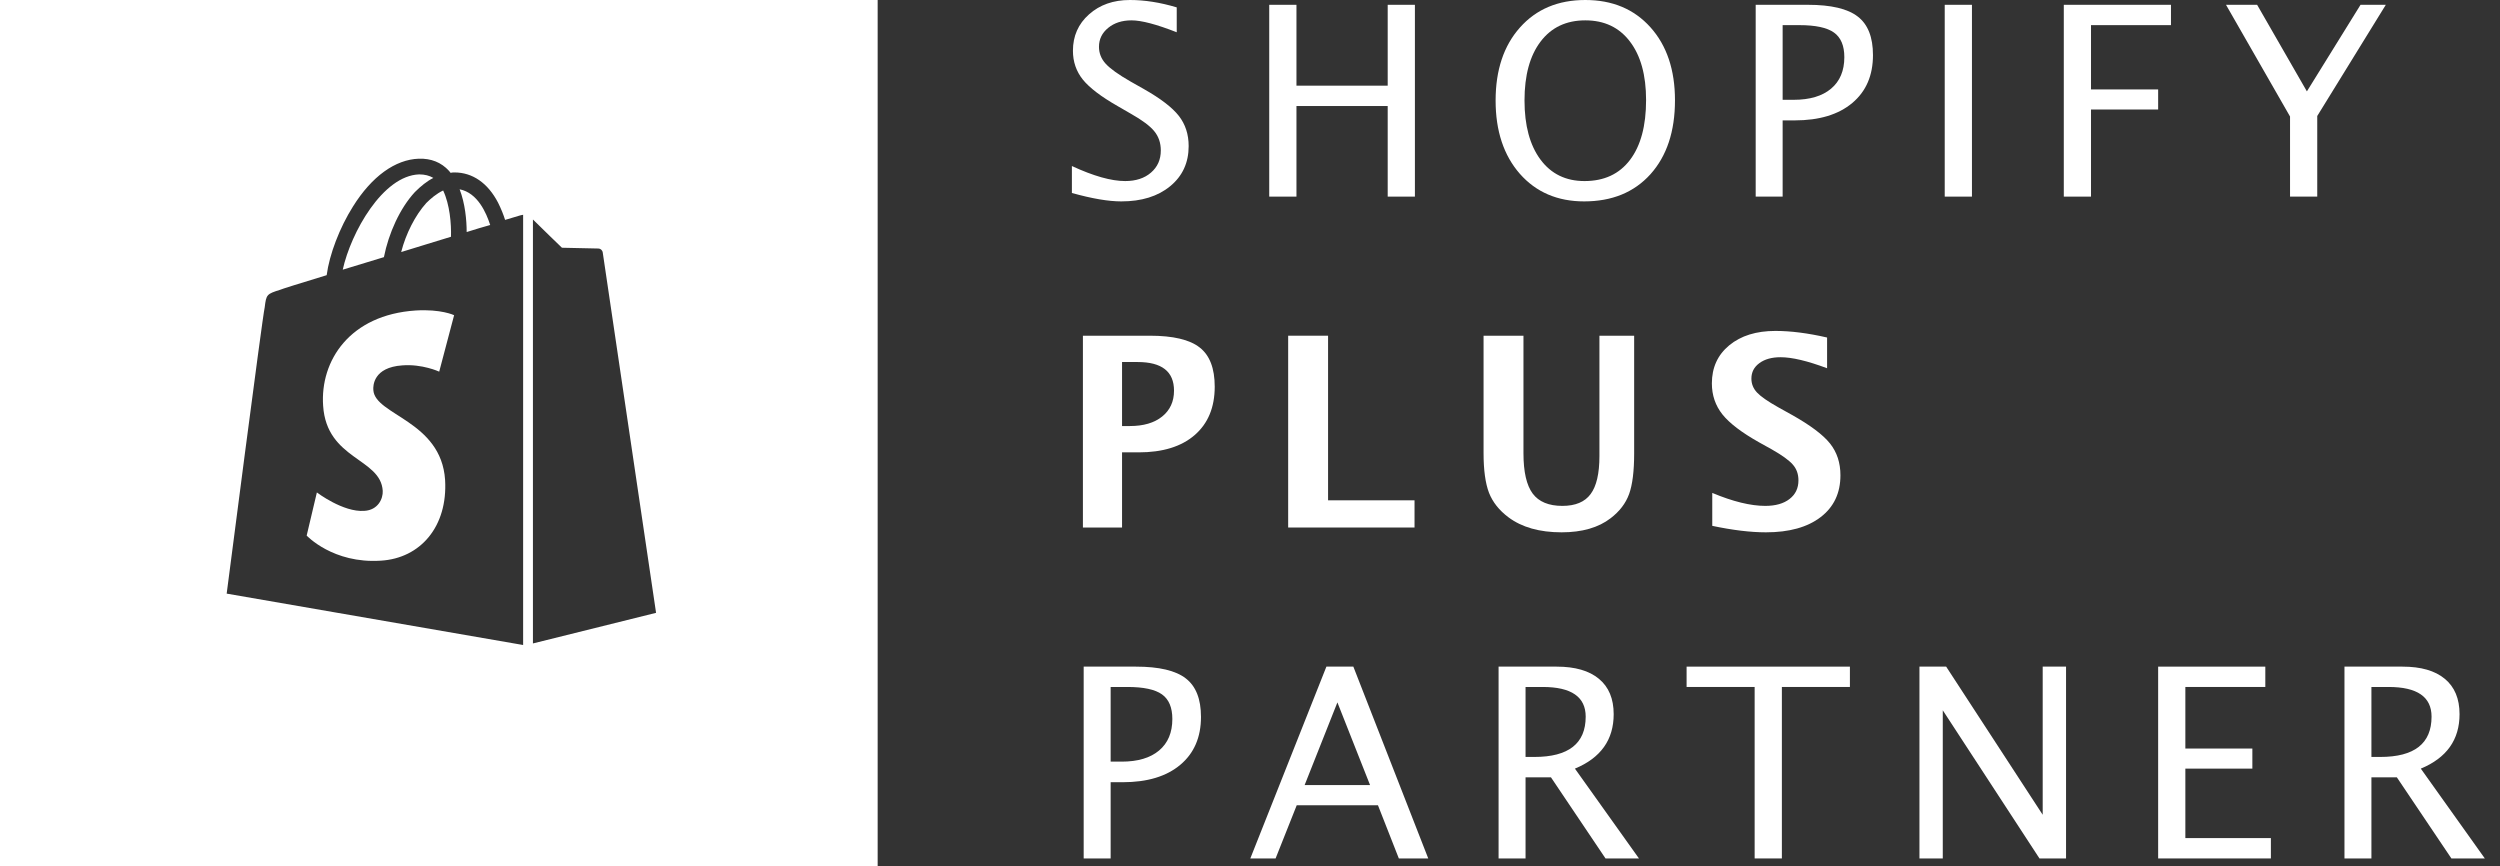 <svg xmlns="http://www.w3.org/2000/svg" width="127" height="44" viewBox="0 0 127 44" fill="none"><rect x="0" y="0" width="127" height="44" fill="#333333" stroke="none"/><path d="M119.099 43.609V33.865H122.048C122.983 33.865 123.699 34.071 124.195 34.483C124.695 34.896 124.945 35.495 124.945 36.281C124.945 37.58 124.289 38.502 122.977 39.046L126.229 43.609H124.531L121.759 39.487H120.468V43.609H119.099ZM120.468 38.453H120.916C122.654 38.453 123.523 37.771 123.523 36.406C123.523 35.401 122.795 34.898 121.337 34.898H120.468V38.453Z" fill="white"></path><path d="M109.634 43.609V33.865H115.078V34.898H111.016V38.026H114.42V39.046H111.016V42.575H115.361V43.609H109.634Z" fill="white"></path><path d="M97.508 43.609V33.865H98.865L103.769 41.39V33.865H104.955V43.609H103.605L98.693 36.083V43.609H97.508Z" fill="white"></path><path d="M89.136 43.609V34.898H85.679V33.865H93.975V34.898H90.519V43.609H89.136Z" fill="white"></path><path d="M76.128 43.609V33.865H79.078C80.013 33.865 80.728 34.071 81.224 34.483C81.725 34.896 81.975 35.495 81.975 36.281C81.975 37.58 81.319 38.502 80.006 39.046L83.259 43.609H81.56L78.788 39.487H77.498V43.609H76.128ZM77.498 38.453H77.945C79.684 38.453 80.553 37.771 80.553 36.406C80.553 35.401 79.824 34.898 78.367 34.898H77.498V38.453Z" fill="white"></path><path d="M69.599 39.882L67.94 35.682L66.275 39.882H69.599ZM71.061 43.609L70.001 40.909H65.873L64.8 43.609H63.516L67.381 33.865H68.75L72.555 43.609H71.061Z" fill="white"></path><path d="M55.051 43.609V33.865H57.705C58.881 33.865 59.726 34.064 60.239 34.464C60.753 34.859 61.01 35.511 61.01 36.419C61.01 37.455 60.658 38.267 59.956 38.855C59.254 39.443 58.279 39.737 57.033 39.737H56.421V43.609H55.051ZM56.421 38.691H56.98C57.801 38.691 58.435 38.502 58.883 38.124C59.331 37.747 59.555 37.214 59.555 36.525C59.555 35.941 59.379 35.524 59.028 35.274C58.677 35.023 58.091 34.898 57.27 34.898H56.421V38.691Z" fill="white"></path><path d="M86.983 26.713V25.04C88.032 25.479 88.93 25.699 89.676 25.699C90.198 25.699 90.609 25.582 90.907 25.35C91.21 25.117 91.361 24.801 91.361 24.402C91.361 24.086 91.267 23.82 91.078 23.605C90.889 23.386 90.532 23.127 90.005 22.828L89.353 22.466C88.48 21.974 87.863 21.505 87.503 21.057C87.143 20.605 86.963 20.078 86.963 19.477C86.963 18.674 87.257 18.029 87.846 17.541C88.438 17.054 89.219 16.811 90.189 16.811C90.966 16.811 91.842 16.922 92.816 17.146V18.707C91.82 18.334 91.032 18.147 90.453 18.147C90.005 18.147 89.645 18.248 89.373 18.45C89.105 18.647 88.971 18.909 88.971 19.233C88.971 19.501 89.066 19.736 89.254 19.938C89.443 20.14 89.799 20.388 90.321 20.682L91.019 21.07C91.958 21.597 92.606 22.082 92.961 22.525C93.317 22.969 93.494 23.509 93.494 24.145C93.494 25.049 93.159 25.758 92.487 26.271C91.816 26.785 90.889 27.042 89.709 27.042C88.927 27.042 88.019 26.932 86.983 26.713Z" fill="white"></path><path d="M75.365 17.054H77.392V23.026C77.392 23.969 77.548 24.652 77.86 25.073C78.171 25.49 78.674 25.699 79.368 25.699C80.03 25.699 80.509 25.499 80.803 25.099C81.101 24.7 81.251 24.057 81.251 23.17V17.054H83.015V23.039C83.015 23.939 82.929 24.625 82.758 25.099C82.587 25.569 82.275 25.977 81.823 26.324C81.204 26.802 80.373 27.042 79.328 27.042C78.209 27.042 77.309 26.787 76.629 26.278C76.159 25.927 75.83 25.512 75.641 25.034C75.457 24.551 75.365 23.879 75.365 23.019V17.054Z" fill="white"></path><path d="M65.439 26.798V17.054H67.466V25.416H71.858V26.798H65.439Z" fill="white"></path><path d="M55.012 26.798V17.054H58.409C59.594 17.054 60.439 17.254 60.944 17.653C61.453 18.048 61.708 18.711 61.708 19.642C61.708 20.695 61.367 21.516 60.687 22.104C60.011 22.688 59.063 22.98 57.843 22.98H57V26.798H55.012ZM57 21.643H57.395C58.089 21.643 58.635 21.483 59.035 21.162C59.438 20.838 59.64 20.399 59.64 19.846C59.64 18.876 59.024 18.391 57.79 18.391H57V21.643Z" fill="white"></path><path d="M116.334 9.988V5.919L113.081 0.244H114.662L117.19 4.642L119.915 0.244H121.199L117.716 5.893V9.988H116.334Z" fill="white"></path><path d="M104.841 9.988V0.244H110.285V1.277H106.223V4.543H109.634V5.563H106.223V9.988H104.841Z" fill="white"></path><path d="M98.792 9.988V0.244H100.175V9.988H98.792Z" fill="white"></path><path d="M89.189 9.988V0.244H91.842C93.018 0.244 93.863 0.443 94.376 0.843C94.89 1.238 95.147 1.89 95.147 2.798C95.147 3.834 94.796 4.646 94.093 5.234C93.391 5.822 92.417 6.116 91.17 6.116H90.558V9.988H89.189ZM90.558 5.07H91.118C91.938 5.07 92.573 4.881 93.02 4.503C93.468 4.126 93.692 3.593 93.692 2.904C93.692 2.32 93.516 1.903 93.165 1.653C92.814 1.402 92.228 1.277 91.407 1.277H90.558V5.07Z" fill="white"></path><path d="M80.474 10.231C79.122 10.231 78.033 9.764 77.208 8.829C76.387 7.89 75.977 6.65 75.977 5.109C75.977 3.56 76.389 2.322 77.215 1.396C78.044 0.465 79.15 0 80.533 0C81.911 0 83.015 0.463 83.845 1.389C84.674 2.315 85.089 3.551 85.089 5.096C85.089 6.672 84.674 7.923 83.845 8.849C83.015 9.77 81.891 10.231 80.474 10.231ZM80.493 9.198C81.49 9.198 82.26 8.84 82.804 8.124C83.349 7.405 83.621 6.391 83.621 5.083C83.621 3.814 83.346 2.822 82.798 2.107C82.254 1.391 81.499 1.034 80.533 1.034C79.563 1.034 78.806 1.394 78.261 2.113C77.717 2.829 77.445 3.825 77.445 5.102C77.445 6.375 77.715 7.376 78.255 8.105C78.795 8.833 79.541 9.198 80.493 9.198Z" fill="white"></path><path d="M64.477 9.988V0.244H65.86V4.352H70.495V0.244H71.877V9.988H70.495V5.386H65.86V9.988H64.477Z" fill="white"></path><path d="M56.961 10.231C56.307 10.231 55.47 10.089 54.452 9.803V8.434C55.549 8.943 56.451 9.198 57.158 9.198C57.702 9.198 58.139 9.055 58.468 8.77C58.802 8.484 58.969 8.109 58.969 7.644C58.969 7.262 58.859 6.937 58.639 6.669C58.424 6.402 58.025 6.103 57.441 5.774L56.77 5.386C55.94 4.912 55.354 4.466 55.012 4.049C54.674 3.628 54.505 3.138 54.505 2.581C54.505 1.83 54.777 1.214 55.321 0.731C55.865 0.244 56.559 0 57.402 0C58.152 0 58.944 0.125 59.778 0.375V1.639C58.751 1.236 57.986 1.034 57.481 1.034C57.002 1.034 56.607 1.161 56.296 1.416C55.984 1.67 55.828 1.99 55.828 2.377C55.828 2.702 55.942 2.989 56.17 3.239C56.399 3.489 56.816 3.788 57.421 4.135L58.119 4.53C58.962 5.008 59.55 5.46 59.884 5.886C60.217 6.312 60.384 6.823 60.384 7.42C60.384 8.267 60.07 8.947 59.443 9.461C58.819 9.974 57.992 10.231 56.961 10.231Z" fill="white"></path><path d="M44.585 44H0V0H44.585V44ZM21.276 8.062C20.081 8.102 18.886 8.959 17.93 10.493C17.252 11.569 16.734 12.924 16.595 13.979C15.22 14.398 14.264 14.697 14.244 14.717C13.547 14.936 13.527 14.956 13.447 15.613C13.327 16.115 11.52 30.117 11.515 30.156L26.575 32.766V10.911C26.496 10.931 26.436 10.931 26.396 10.951C26.388 10.954 26.111 11.034 25.659 11.171C25.579 10.912 25.46 10.613 25.301 10.294C24.783 9.298 24.005 8.76 23.089 8.76C23.029 8.76 22.969 8.76 22.89 8.78C22.87 8.741 22.831 8.72 22.811 8.681C22.412 8.243 21.894 8.043 21.276 8.062ZM27.073 32.687L33.328 31.132C33.31 31.006 30.639 12.944 30.619 12.824C30.599 12.705 30.5 12.625 30.4 12.625C30.298 12.625 28.547 12.585 28.547 12.585C28.521 12.56 27.467 11.544 27.073 11.15V32.687ZM21.117 15.773C22.398 15.694 23.055 16.005 23.069 16.012L22.312 18.88C22.296 18.872 21.446 18.483 20.439 18.561C18.966 18.661 18.946 19.597 18.966 19.816C19.046 21.091 22.412 21.371 22.611 24.379C22.751 26.749 21.356 28.363 19.344 28.482C16.913 28.642 15.579 27.207 15.579 27.207L16.097 25.016C16.097 25.016 17.431 26.032 18.507 25.952C19.204 25.912 19.463 25.335 19.443 24.936C19.344 23.263 16.594 23.362 16.415 20.613C16.256 18.322 17.771 15.992 21.117 15.773ZM21.296 8.859C21.575 8.859 21.814 8.92 22.014 9.039C21.695 9.198 21.376 9.457 21.077 9.756C20.32 10.573 19.742 11.848 19.503 13.063C18.786 13.283 18.068 13.501 17.411 13.7C17.829 11.808 19.444 8.92 21.296 8.859ZM22.512 9.677C22.85 10.394 22.93 11.37 22.91 12.027C22.113 12.266 21.236 12.545 20.38 12.804C20.619 11.867 21.098 10.931 21.655 10.313C21.874 10.095 22.173 9.836 22.512 9.677ZM23.349 9.616C24.265 9.796 24.703 10.812 24.902 11.43C24.544 11.529 24.145 11.649 23.707 11.788C23.707 11.19 23.628 10.333 23.349 9.616Z" fill="white"></path></svg>